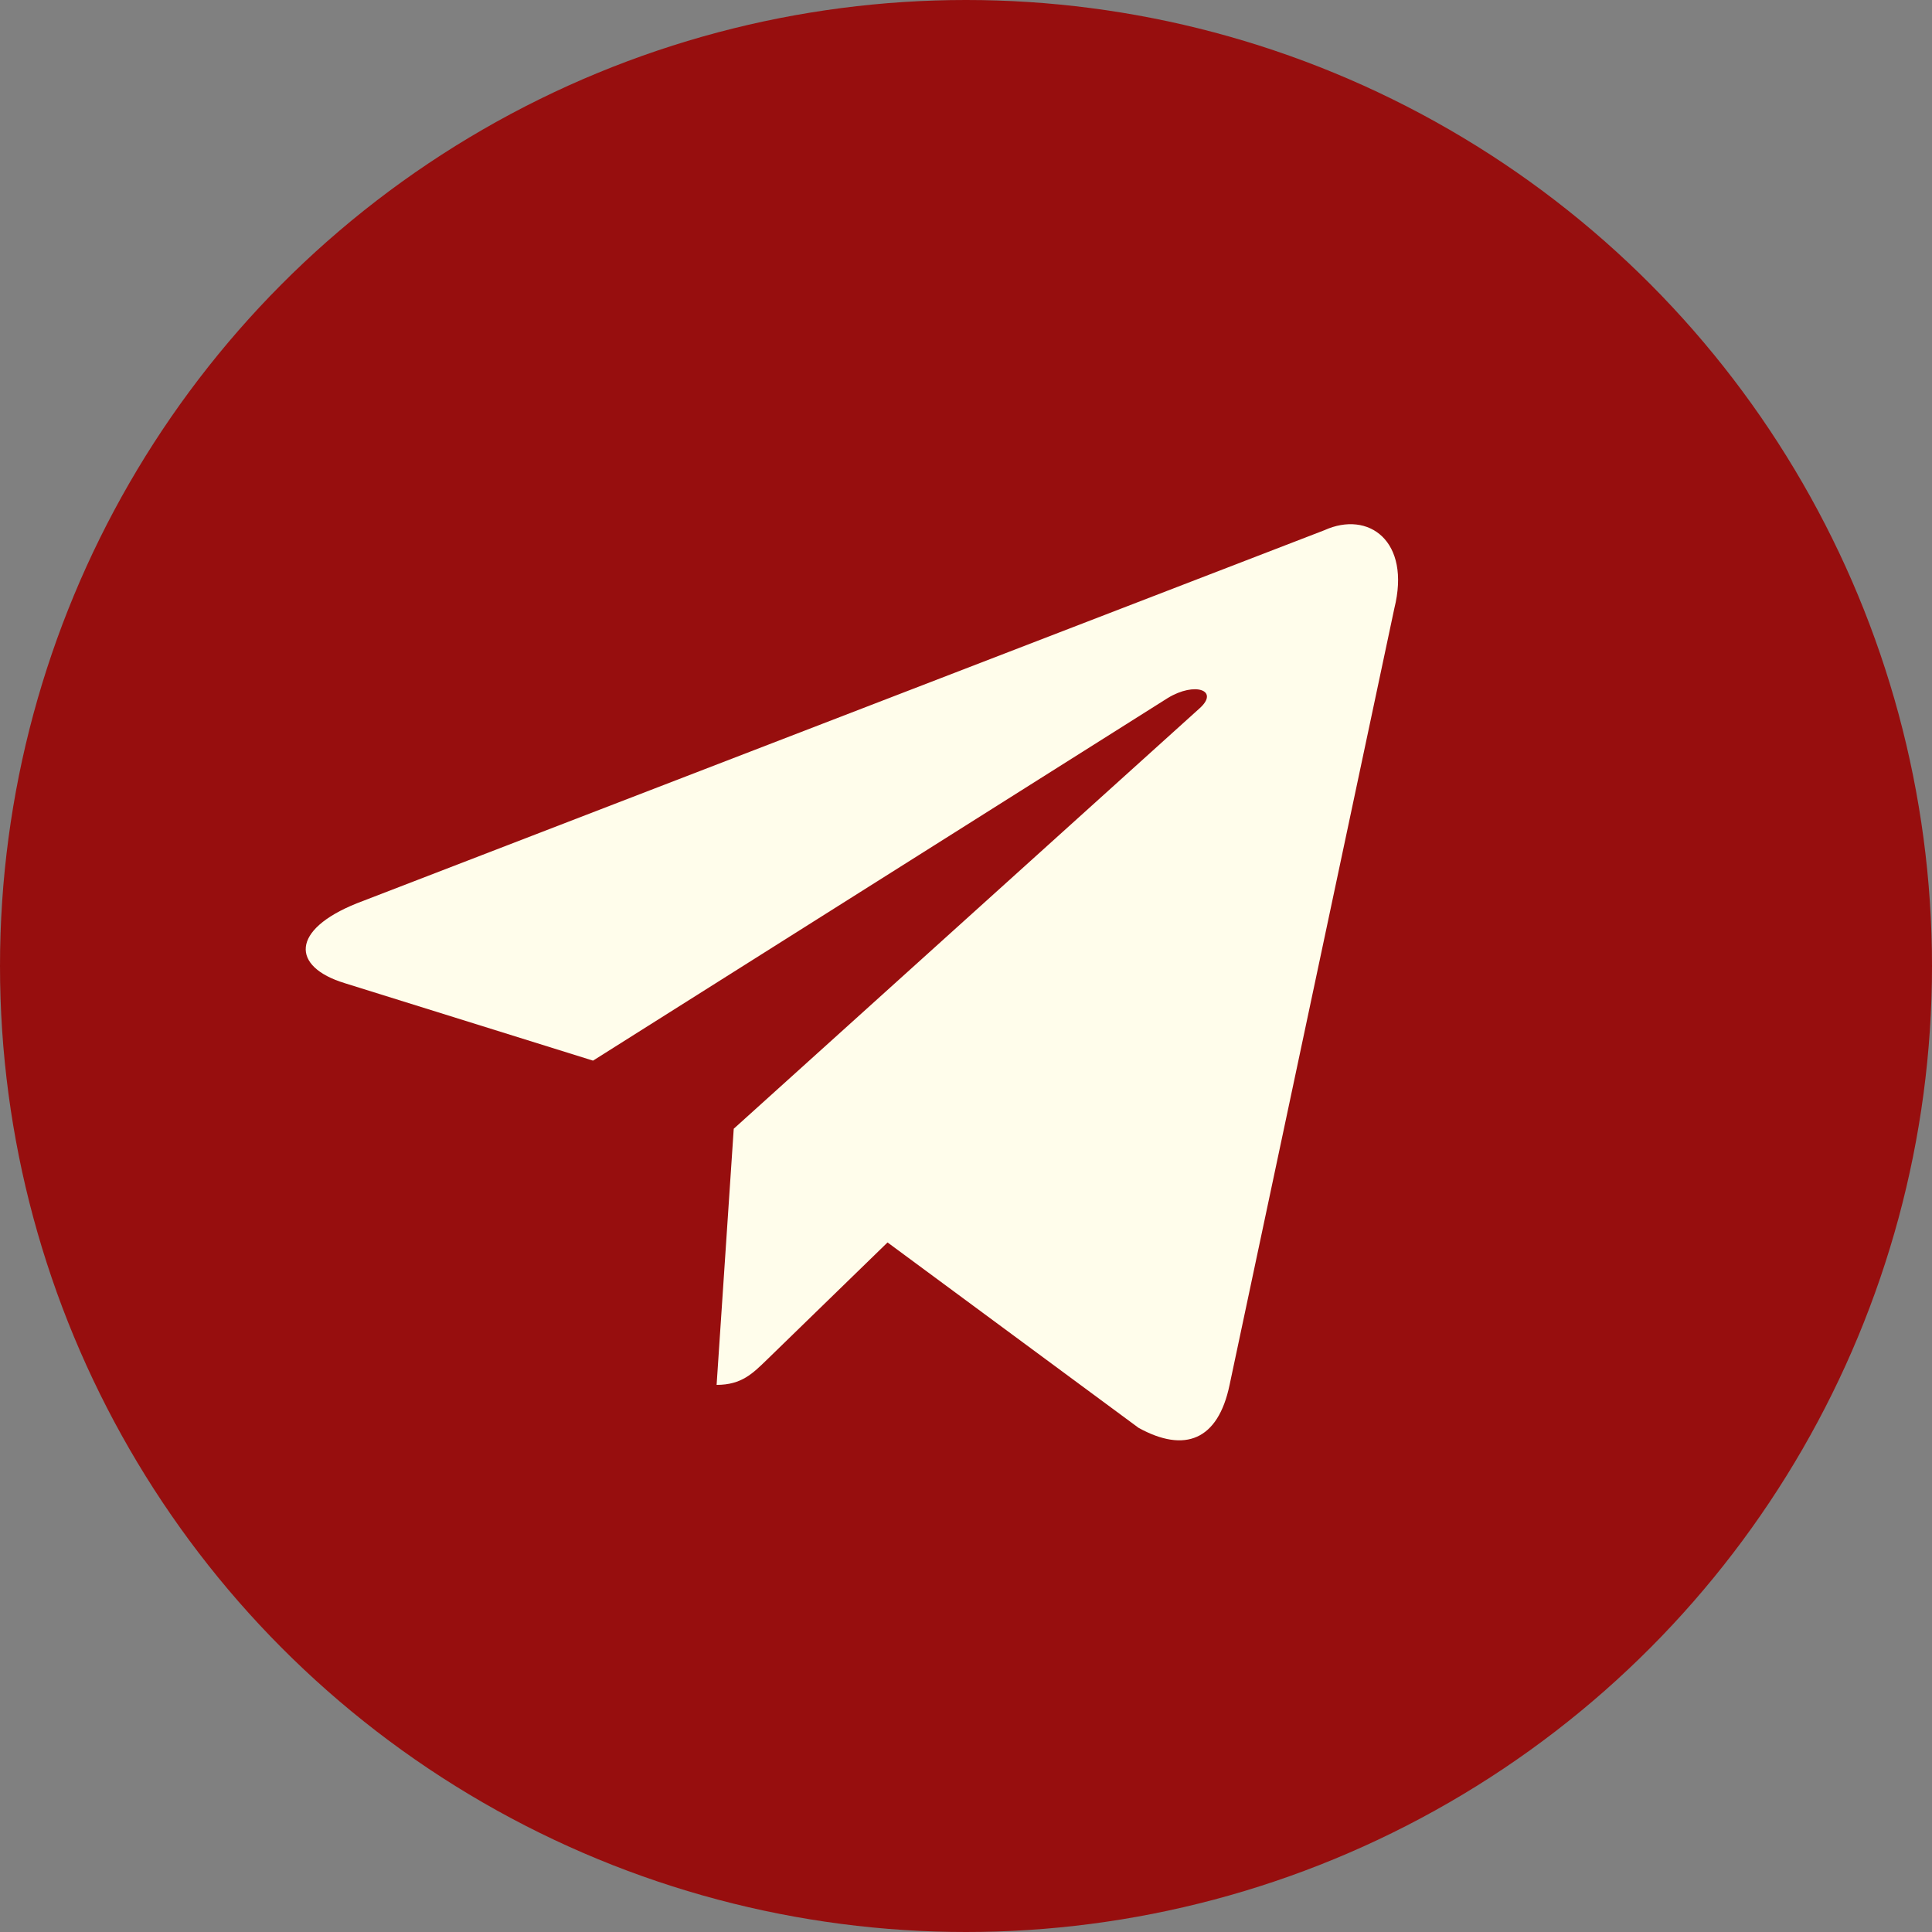 <?xml version="1.0" encoding="UTF-8"?> <svg xmlns="http://www.w3.org/2000/svg" width="59" height="59" viewBox="0 0 59 59" fill="none"><rect x="0" y="0" width="59" height="59" fill="#808080" stroke="none"/><circle cx="29.5" cy="29.5" r="29.5" fill="#970E0E"></circle><path d="M40.444 16.192L10.894 27.587C8.877 28.397 8.889 29.522 10.524 30.023L18.11 32.39L35.664 21.315C36.494 20.81 37.252 21.082 36.629 21.635L22.407 34.47H22.404L22.407 34.472L21.884 42.292C22.65 42.292 22.989 41.94 23.419 41.525L27.104 37.942L34.769 43.603C36.182 44.382 37.197 43.982 37.549 42.295L42.58 18.582C43.095 16.517 41.792 15.582 40.444 16.192Z" fill="#FFFDEB"></path></svg> 